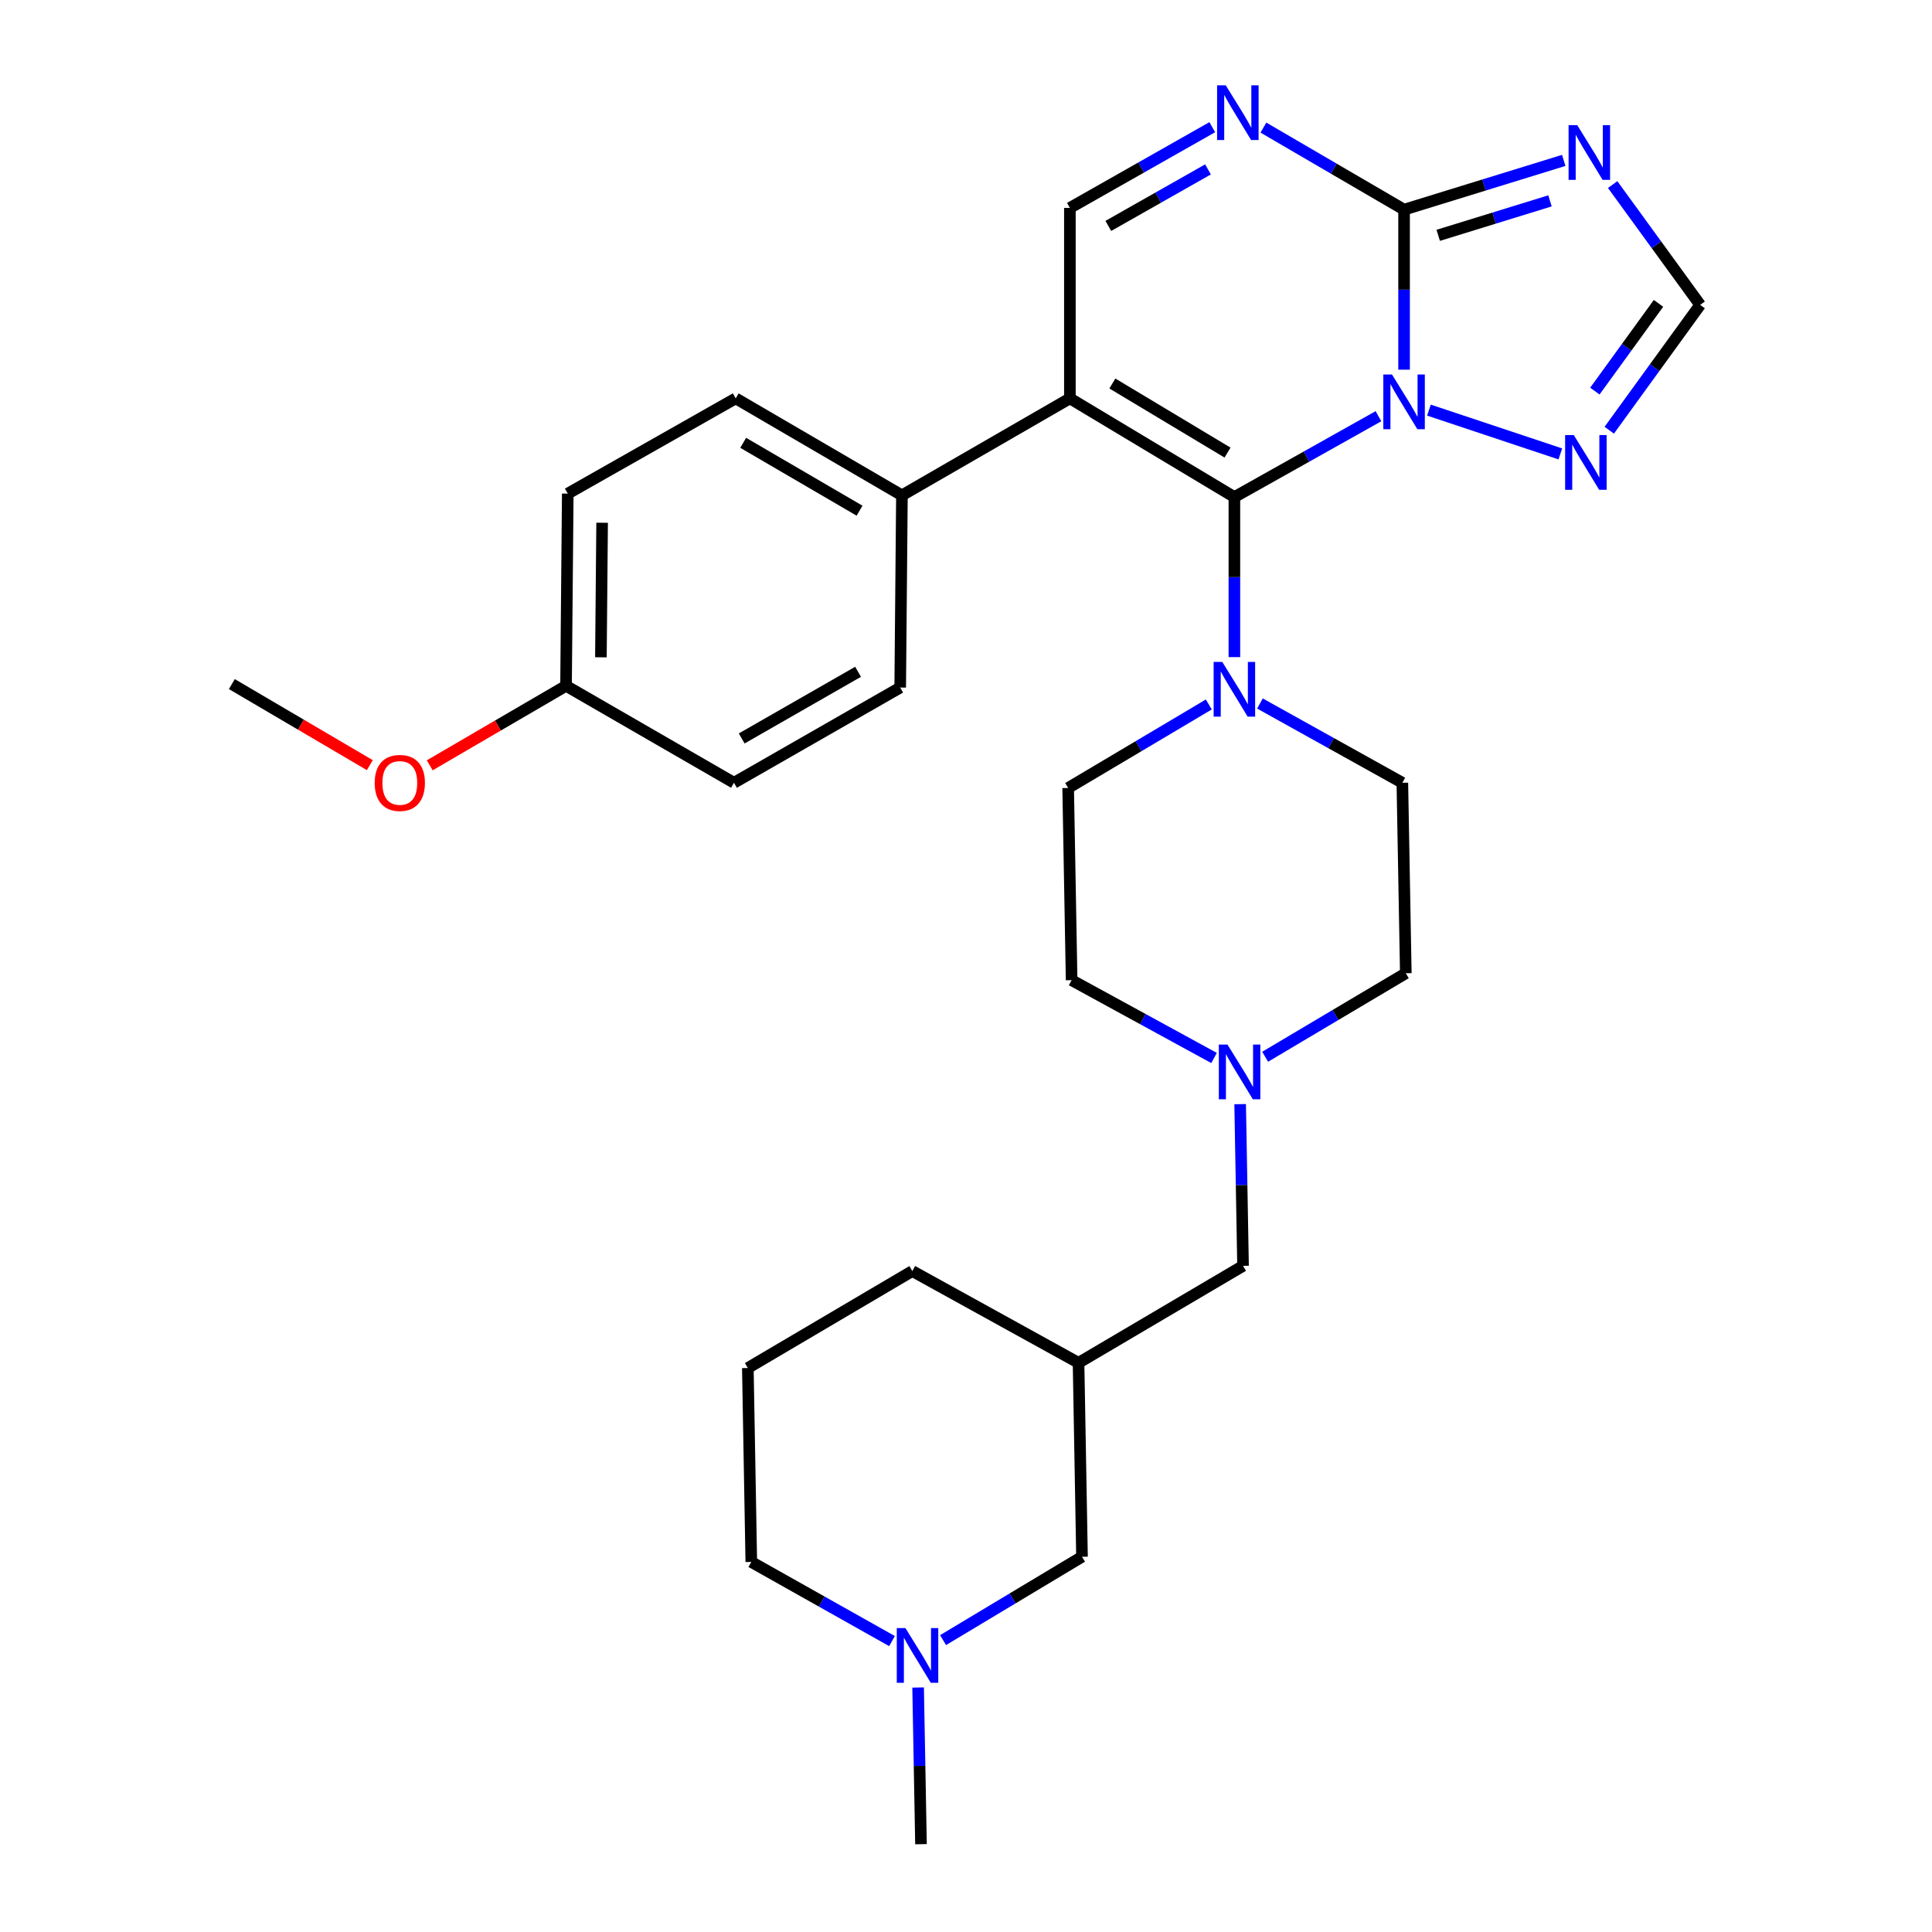 <?xml version='1.0' encoding='iso-8859-1'?>
<svg version='1.1' baseProfile='full'
              xmlns='http://www.w3.org/2000/svg'
                      xmlns:rdkit='http://www.rdkit.org/xml'
                      xmlns:xlink='http://www.w3.org/1999/xlink'
                  xml:space='preserve'
width='1000px' height='1000px' viewBox='0 0 1000 1000'>
<!-- END OF HEADER -->
<rect style='opacity:1.0;fill:#FFFFFF;stroke:none' width='1000' height='1000' x='0' y='0'> </rect>
<path class='bond-0' d='M 625.675,364.632 L 589.276,386.244' style='fill:none;fill-rule:evenodd;stroke:#0000FF;stroke-width:6px;stroke-linecap:butt;stroke-linejoin:miter;stroke-opacity:1' />
<path class='bond-0' d='M 589.276,386.244 L 552.878,407.856' style='fill:none;fill-rule:evenodd;stroke:#000000;stroke-width:6px;stroke-linecap:butt;stroke-linejoin:miter;stroke-opacity:1' />
<path class='bond-1' d='M 638.917,340.123 L 638.917,298.704' style='fill:none;fill-rule:evenodd;stroke:#0000FF;stroke-width:6px;stroke-linecap:butt;stroke-linejoin:miter;stroke-opacity:1' />
<path class='bond-1' d='M 638.917,298.704 L 638.917,257.285' style='fill:none;fill-rule:evenodd;stroke:#000000;stroke-width:6px;stroke-linecap:butt;stroke-linejoin:miter;stroke-opacity:1' />
<path class='bond-2' d='M 652.144,364.132 L 688.998,384.645' style='fill:none;fill-rule:evenodd;stroke:#0000FF;stroke-width:6px;stroke-linecap:butt;stroke-linejoin:miter;stroke-opacity:1' />
<path class='bond-2' d='M 688.998,384.645 L 725.852,405.159' style='fill:none;fill-rule:evenodd;stroke:#000000;stroke-width:6px;stroke-linecap:butt;stroke-linejoin:miter;stroke-opacity:1' />
<path class='bond-3' d='M 832.945,222.682 L 856.47,190.246' style='fill:none;fill-rule:evenodd;stroke:#0000FF;stroke-width:6px;stroke-linecap:butt;stroke-linejoin:miter;stroke-opacity:1' />
<path class='bond-3' d='M 856.47,190.246 L 879.996,157.81' style='fill:none;fill-rule:evenodd;stroke:#000000;stroke-width:6px;stroke-linecap:butt;stroke-linejoin:miter;stroke-opacity:1' />
<path class='bond-3' d='M 825.501,202.433 L 841.968,179.728' style='fill:none;fill-rule:evenodd;stroke:#0000FF;stroke-width:6px;stroke-linecap:butt;stroke-linejoin:miter;stroke-opacity:1' />
<path class='bond-3' d='M 841.968,179.728 L 858.436,157.023' style='fill:none;fill-rule:evenodd;stroke:#000000;stroke-width:6px;stroke-linecap:butt;stroke-linejoin:miter;stroke-opacity:1' />
<path class='bond-4' d='M 807.628,234.953 L 739.619,212.281' style='fill:none;fill-rule:evenodd;stroke:#0000FF;stroke-width:6px;stroke-linecap:butt;stroke-linejoin:miter;stroke-opacity:1' />
<path class='bond-5' d='M 879.996,157.81 L 857.353,126.672' style='fill:none;fill-rule:evenodd;stroke:#000000;stroke-width:6px;stroke-linecap:butt;stroke-linejoin:miter;stroke-opacity:1' />
<path class='bond-5' d='M 857.353,126.672 L 834.709,95.534' style='fill:none;fill-rule:evenodd;stroke:#0000FF;stroke-width:6px;stroke-linecap:butt;stroke-linejoin:miter;stroke-opacity:1' />
<path class='bond-6' d='M 809.391,83.023 L 768.069,95.769' style='fill:none;fill-rule:evenodd;stroke:#0000FF;stroke-width:6px;stroke-linecap:butt;stroke-linejoin:miter;stroke-opacity:1' />
<path class='bond-6' d='M 768.069,95.769 L 726.747,108.515' style='fill:none;fill-rule:evenodd;stroke:#000000;stroke-width:6px;stroke-linecap:butt;stroke-linejoin:miter;stroke-opacity:1' />
<path class='bond-6' d='M 802.275,103.965 L 773.349,112.888' style='fill:none;fill-rule:evenodd;stroke:#0000FF;stroke-width:6px;stroke-linecap:butt;stroke-linejoin:miter;stroke-opacity:1' />
<path class='bond-6' d='M 773.349,112.888 L 744.424,121.81' style='fill:none;fill-rule:evenodd;stroke:#000000;stroke-width:6px;stroke-linecap:butt;stroke-linejoin:miter;stroke-opacity:1' />
<path class='bond-7' d='M 713.489,215.431 L 676.203,236.358' style='fill:none;fill-rule:evenodd;stroke:#0000FF;stroke-width:6px;stroke-linecap:butt;stroke-linejoin:miter;stroke-opacity:1' />
<path class='bond-7' d='M 676.203,236.358 L 638.917,257.285' style='fill:none;fill-rule:evenodd;stroke:#000000;stroke-width:6px;stroke-linecap:butt;stroke-linejoin:miter;stroke-opacity:1' />
<path class='bond-8' d='M 726.747,191.343 L 726.747,149.929' style='fill:none;fill-rule:evenodd;stroke:#0000FF;stroke-width:6px;stroke-linecap:butt;stroke-linejoin:miter;stroke-opacity:1' />
<path class='bond-8' d='M 726.747,149.929 L 726.747,108.515' style='fill:none;fill-rule:evenodd;stroke:#000000;stroke-width:6px;stroke-linecap:butt;stroke-linejoin:miter;stroke-opacity:1' />
<path class='bond-9' d='M 726.747,108.515 L 690.343,87.279' style='fill:none;fill-rule:evenodd;stroke:#000000;stroke-width:6px;stroke-linecap:butt;stroke-linejoin:miter;stroke-opacity:1' />
<path class='bond-9' d='M 690.343,87.279 L 653.938,66.043' style='fill:none;fill-rule:evenodd;stroke:#0000FF;stroke-width:6px;stroke-linecap:butt;stroke-linejoin:miter;stroke-opacity:1' />
<path class='bond-10' d='M 627.47,65.831 L 590.621,86.725' style='fill:none;fill-rule:evenodd;stroke:#0000FF;stroke-width:6px;stroke-linecap:butt;stroke-linejoin:miter;stroke-opacity:1' />
<path class='bond-10' d='M 590.621,86.725 L 553.773,107.619' style='fill:none;fill-rule:evenodd;stroke:#000000;stroke-width:6px;stroke-linecap:butt;stroke-linejoin:miter;stroke-opacity:1' />
<path class='bond-10' d='M 625.252,87.683 L 599.458,102.309' style='fill:none;fill-rule:evenodd;stroke:#0000FF;stroke-width:6px;stroke-linecap:butt;stroke-linejoin:miter;stroke-opacity:1' />
<path class='bond-10' d='M 599.458,102.309 L 573.664,116.935' style='fill:none;fill-rule:evenodd;stroke:#000000;stroke-width:6px;stroke-linecap:butt;stroke-linejoin:miter;stroke-opacity:1' />
<path class='bond-11' d='M 553.773,107.619 L 553.773,206.199' style='fill:none;fill-rule:evenodd;stroke:#000000;stroke-width:6px;stroke-linecap:butt;stroke-linejoin:miter;stroke-opacity:1' />
<path class='bond-12' d='M 553.773,206.199 L 638.917,257.285' style='fill:none;fill-rule:evenodd;stroke:#000000;stroke-width:6px;stroke-linecap:butt;stroke-linejoin:miter;stroke-opacity:1' />
<path class='bond-12' d='M 575.762,198.5 L 635.362,234.26' style='fill:none;fill-rule:evenodd;stroke:#000000;stroke-width:6px;stroke-linecap:butt;stroke-linejoin:miter;stroke-opacity:1' />
<path class='bond-13' d='M 553.773,206.199 L 466.838,256.389' style='fill:none;fill-rule:evenodd;stroke:#000000;stroke-width:6px;stroke-linecap:butt;stroke-linejoin:miter;stroke-opacity:1' />
<path class='bond-14' d='M 466.838,256.389 L 380.799,206.199' style='fill:none;fill-rule:evenodd;stroke:#000000;stroke-width:6px;stroke-linecap:butt;stroke-linejoin:miter;stroke-opacity:1' />
<path class='bond-14' d='M 444.906,264.335 L 384.678,229.201' style='fill:none;fill-rule:evenodd;stroke:#000000;stroke-width:6px;stroke-linecap:butt;stroke-linejoin:miter;stroke-opacity:1' />
<path class='bond-15' d='M 466.838,256.389 L 465.943,355.874' style='fill:none;fill-rule:evenodd;stroke:#000000;stroke-width:6px;stroke-linecap:butt;stroke-linejoin:miter;stroke-opacity:1' />
<path class='bond-16' d='M 380.799,206.199 L 293.874,255.493' style='fill:none;fill-rule:evenodd;stroke:#000000;stroke-width:6px;stroke-linecap:butt;stroke-linejoin:miter;stroke-opacity:1' />
<path class='bond-17' d='M 293.874,255.493 L 292.978,354.978' style='fill:none;fill-rule:evenodd;stroke:#000000;stroke-width:6px;stroke-linecap:butt;stroke-linejoin:miter;stroke-opacity:1' />
<path class='bond-17' d='M 311.654,270.577 L 311.027,340.217' style='fill:none;fill-rule:evenodd;stroke:#000000;stroke-width:6px;stroke-linecap:butt;stroke-linejoin:miter;stroke-opacity:1' />
<path class='bond-18' d='M 292.978,354.978 L 379.903,405.159' style='fill:none;fill-rule:evenodd;stroke:#000000;stroke-width:6px;stroke-linecap:butt;stroke-linejoin:miter;stroke-opacity:1' />
<path class='bond-19' d='M 292.978,354.978 L 257.704,375.551' style='fill:none;fill-rule:evenodd;stroke:#000000;stroke-width:6px;stroke-linecap:butt;stroke-linejoin:miter;stroke-opacity:1' />
<path class='bond-19' d='M 257.704,375.551 L 222.429,396.124' style='fill:none;fill-rule:evenodd;stroke:#FF0000;stroke-width:6px;stroke-linecap:butt;stroke-linejoin:miter;stroke-opacity:1' />
<path class='bond-20' d='M 379.903,405.159 L 465.943,355.874' style='fill:none;fill-rule:evenodd;stroke:#000000;stroke-width:6px;stroke-linecap:butt;stroke-linejoin:miter;stroke-opacity:1' />
<path class='bond-20' d='M 383.905,382.221 L 444.132,347.722' style='fill:none;fill-rule:evenodd;stroke:#000000;stroke-width:6px;stroke-linecap:butt;stroke-linejoin:miter;stroke-opacity:1' />
<path class='bond-21' d='M 191.419,396.04 L 155.711,375.061' style='fill:none;fill-rule:evenodd;stroke:#FF0000;stroke-width:6px;stroke-linecap:butt;stroke-linejoin:miter;stroke-opacity:1' />
<path class='bond-21' d='M 155.711,375.061 L 120.004,354.083' style='fill:none;fill-rule:evenodd;stroke:#000000;stroke-width:6px;stroke-linecap:butt;stroke-linejoin:miter;stroke-opacity:1' />
<path class='bond-22' d='M 558.252,705.395 L 643.395,655.205' style='fill:none;fill-rule:evenodd;stroke:#000000;stroke-width:6px;stroke-linecap:butt;stroke-linejoin:miter;stroke-opacity:1' />
<path class='bond-23' d='M 558.252,705.395 L 560.043,805.776' style='fill:none;fill-rule:evenodd;stroke:#000000;stroke-width:6px;stroke-linecap:butt;stroke-linejoin:miter;stroke-opacity:1' />
<path class='bond-24' d='M 558.252,705.395 L 472.213,657.892' style='fill:none;fill-rule:evenodd;stroke:#000000;stroke-width:6px;stroke-linecap:butt;stroke-linejoin:miter;stroke-opacity:1' />
<path class='bond-25' d='M 643.395,655.205 L 642.648,613.354' style='fill:none;fill-rule:evenodd;stroke:#000000;stroke-width:6px;stroke-linecap:butt;stroke-linejoin:miter;stroke-opacity:1' />
<path class='bond-25' d='M 642.648,613.354 L 641.901,571.504' style='fill:none;fill-rule:evenodd;stroke:#0000FF;stroke-width:6px;stroke-linecap:butt;stroke-linejoin:miter;stroke-opacity:1' />
<path class='bond-26' d='M 560.043,805.776 L 524.088,827.348' style='fill:none;fill-rule:evenodd;stroke:#000000;stroke-width:6px;stroke-linecap:butt;stroke-linejoin:miter;stroke-opacity:1' />
<path class='bond-26' d='M 524.088,827.348 L 488.132,848.919' style='fill:none;fill-rule:evenodd;stroke:#0000FF;stroke-width:6px;stroke-linecap:butt;stroke-linejoin:miter;stroke-opacity:1' />
<path class='bond-27' d='M 472.213,657.892 L 387.079,708.082' style='fill:none;fill-rule:evenodd;stroke:#000000;stroke-width:6px;stroke-linecap:butt;stroke-linejoin:miter;stroke-opacity:1' />
<path class='bond-28' d='M 654.845,546.972 L 691.244,525.36' style='fill:none;fill-rule:evenodd;stroke:#0000FF;stroke-width:6px;stroke-linecap:butt;stroke-linejoin:miter;stroke-opacity:1' />
<path class='bond-28' d='M 691.244,525.36 L 727.643,503.748' style='fill:none;fill-rule:evenodd;stroke:#000000;stroke-width:6px;stroke-linecap:butt;stroke-linejoin:miter;stroke-opacity:1' />
<path class='bond-29' d='M 628.387,547.612 L 591.528,527.471' style='fill:none;fill-rule:evenodd;stroke:#0000FF;stroke-width:6px;stroke-linecap:butt;stroke-linejoin:miter;stroke-opacity:1' />
<path class='bond-29' d='M 591.528,527.471 L 554.669,507.331' style='fill:none;fill-rule:evenodd;stroke:#000000;stroke-width:6px;stroke-linecap:butt;stroke-linejoin:miter;stroke-opacity:1' />
<path class='bond-30' d='M 461.702,849.424 L 425.286,828.943' style='fill:none;fill-rule:evenodd;stroke:#0000FF;stroke-width:6px;stroke-linecap:butt;stroke-linejoin:miter;stroke-opacity:1' />
<path class='bond-30' d='M 425.286,828.943 L 388.871,808.463' style='fill:none;fill-rule:evenodd;stroke:#000000;stroke-width:6px;stroke-linecap:butt;stroke-linejoin:miter;stroke-opacity:1' />
<path class='bond-31' d='M 475.214,873.455 L 475.958,914' style='fill:none;fill-rule:evenodd;stroke:#0000FF;stroke-width:6px;stroke-linecap:butt;stroke-linejoin:miter;stroke-opacity:1' />
<path class='bond-31' d='M 475.958,914 L 476.701,954.545' style='fill:none;fill-rule:evenodd;stroke:#000000;stroke-width:6px;stroke-linecap:butt;stroke-linejoin:miter;stroke-opacity:1' />
<path class='bond-32' d='M 387.079,708.082 L 388.871,808.463' style='fill:none;fill-rule:evenodd;stroke:#000000;stroke-width:6px;stroke-linecap:butt;stroke-linejoin:miter;stroke-opacity:1' />
<path class='bond-33' d='M 727.643,503.748 L 725.852,405.159' style='fill:none;fill-rule:evenodd;stroke:#000000;stroke-width:6px;stroke-linecap:butt;stroke-linejoin:miter;stroke-opacity:1' />
<path class='bond-34' d='M 554.669,507.331 L 552.878,407.856' style='fill:none;fill-rule:evenodd;stroke:#000000;stroke-width:6px;stroke-linecap:butt;stroke-linejoin:miter;stroke-opacity:1' />
<path  class='atom-0' d='M 632.657 342.61
L 641.937 357.61
Q 642.857 359.09, 644.337 361.77
Q 645.817 364.45, 645.897 364.61
L 645.897 342.61
L 649.657 342.61
L 649.657 370.93
L 645.777 370.93
L 635.817 354.53
Q 634.657 352.61, 633.417 350.41
Q 632.217 348.21, 631.857 347.53
L 631.857 370.93
L 628.177 370.93
L 628.177 342.61
L 632.657 342.61
' fill='#0000FF'/>
<path  class='atom-1' d='M 814.588 225.2
L 823.868 240.2
Q 824.788 241.68, 826.268 244.36
Q 827.748 247.04, 827.828 247.2
L 827.828 225.2
L 831.588 225.2
L 831.588 253.52
L 827.708 253.52
L 817.748 237.12
Q 816.588 235.2, 815.348 233
Q 814.148 230.8, 813.788 230.12
L 813.788 253.52
L 810.108 253.52
L 810.108 225.2
L 814.588 225.2
' fill='#0000FF'/>
<path  class='atom-3' d='M 816.379 64.776
L 825.659 79.776
Q 826.579 81.256, 828.059 83.936
Q 829.539 86.616, 829.619 86.776
L 829.619 64.776
L 833.379 64.776
L 833.379 93.096
L 829.499 93.096
L 819.539 76.696
Q 818.379 74.776, 817.139 72.576
Q 815.939 70.376, 815.579 69.696
L 815.579 93.096
L 811.899 93.096
L 811.899 64.776
L 816.379 64.776
' fill='#0000FF'/>
<path  class='atom-4' d='M 720.487 193.83
L 729.767 208.83
Q 730.687 210.31, 732.167 212.99
Q 733.647 215.67, 733.727 215.83
L 733.727 193.83
L 737.487 193.83
L 737.487 222.15
L 733.607 222.15
L 723.647 205.75
Q 722.487 203.83, 721.247 201.63
Q 720.047 199.43, 719.687 198.75
L 719.687 222.15
L 716.007 222.15
L 716.007 193.83
L 720.487 193.83
' fill='#0000FF'/>
<path  class='atom-6' d='M 634.448 44.165
L 643.728 59.165
Q 644.648 60.645, 646.128 63.325
Q 647.608 66.005, 647.688 66.165
L 647.688 44.165
L 651.448 44.165
L 651.448 72.485
L 647.568 72.485
L 637.608 56.085
Q 636.448 54.165, 635.208 51.965
Q 634.008 49.765, 633.648 49.085
L 633.648 72.485
L 629.968 72.485
L 629.968 44.165
L 634.448 44.165
' fill='#0000FF'/>
<path  class='atom-16' d='M 193.939 405.239
Q 193.939 398.439, 197.299 394.639
Q 200.659 390.839, 206.939 390.839
Q 213.219 390.839, 216.579 394.639
Q 219.939 398.439, 219.939 405.239
Q 219.939 412.119, 216.539 416.039
Q 213.139 419.919, 206.939 419.919
Q 200.699 419.919, 197.299 416.039
Q 193.939 412.159, 193.939 405.239
M 206.939 416.719
Q 211.259 416.719, 213.579 413.839
Q 215.939 410.919, 215.939 405.239
Q 215.939 399.679, 213.579 396.879
Q 211.259 394.039, 206.939 394.039
Q 202.619 394.039, 200.259 396.839
Q 197.939 399.639, 197.939 405.239
Q 197.939 410.959, 200.259 413.839
Q 202.619 416.719, 206.939 416.719
' fill='#FF0000'/>
<path  class='atom-22' d='M 635.344 540.674
L 644.624 555.674
Q 645.544 557.154, 647.024 559.834
Q 648.504 562.514, 648.584 562.674
L 648.584 540.674
L 652.344 540.674
L 652.344 568.994
L 648.464 568.994
L 638.504 552.594
Q 637.344 550.674, 636.104 548.474
Q 634.904 546.274, 634.544 545.594
L 634.544 568.994
L 630.864 568.994
L 630.864 540.674
L 635.344 540.674
' fill='#0000FF'/>
<path  class='atom-23' d='M 468.65 842.692
L 477.93 857.692
Q 478.85 859.172, 480.33 861.852
Q 481.81 864.532, 481.89 864.692
L 481.89 842.692
L 485.65 842.692
L 485.65 871.012
L 481.77 871.012
L 471.81 854.612
Q 470.65 852.692, 469.41 850.492
Q 468.21 848.292, 467.85 847.612
L 467.85 871.012
L 464.17 871.012
L 464.17 842.692
L 468.65 842.692
' fill='#0000FF'/>
</svg>
